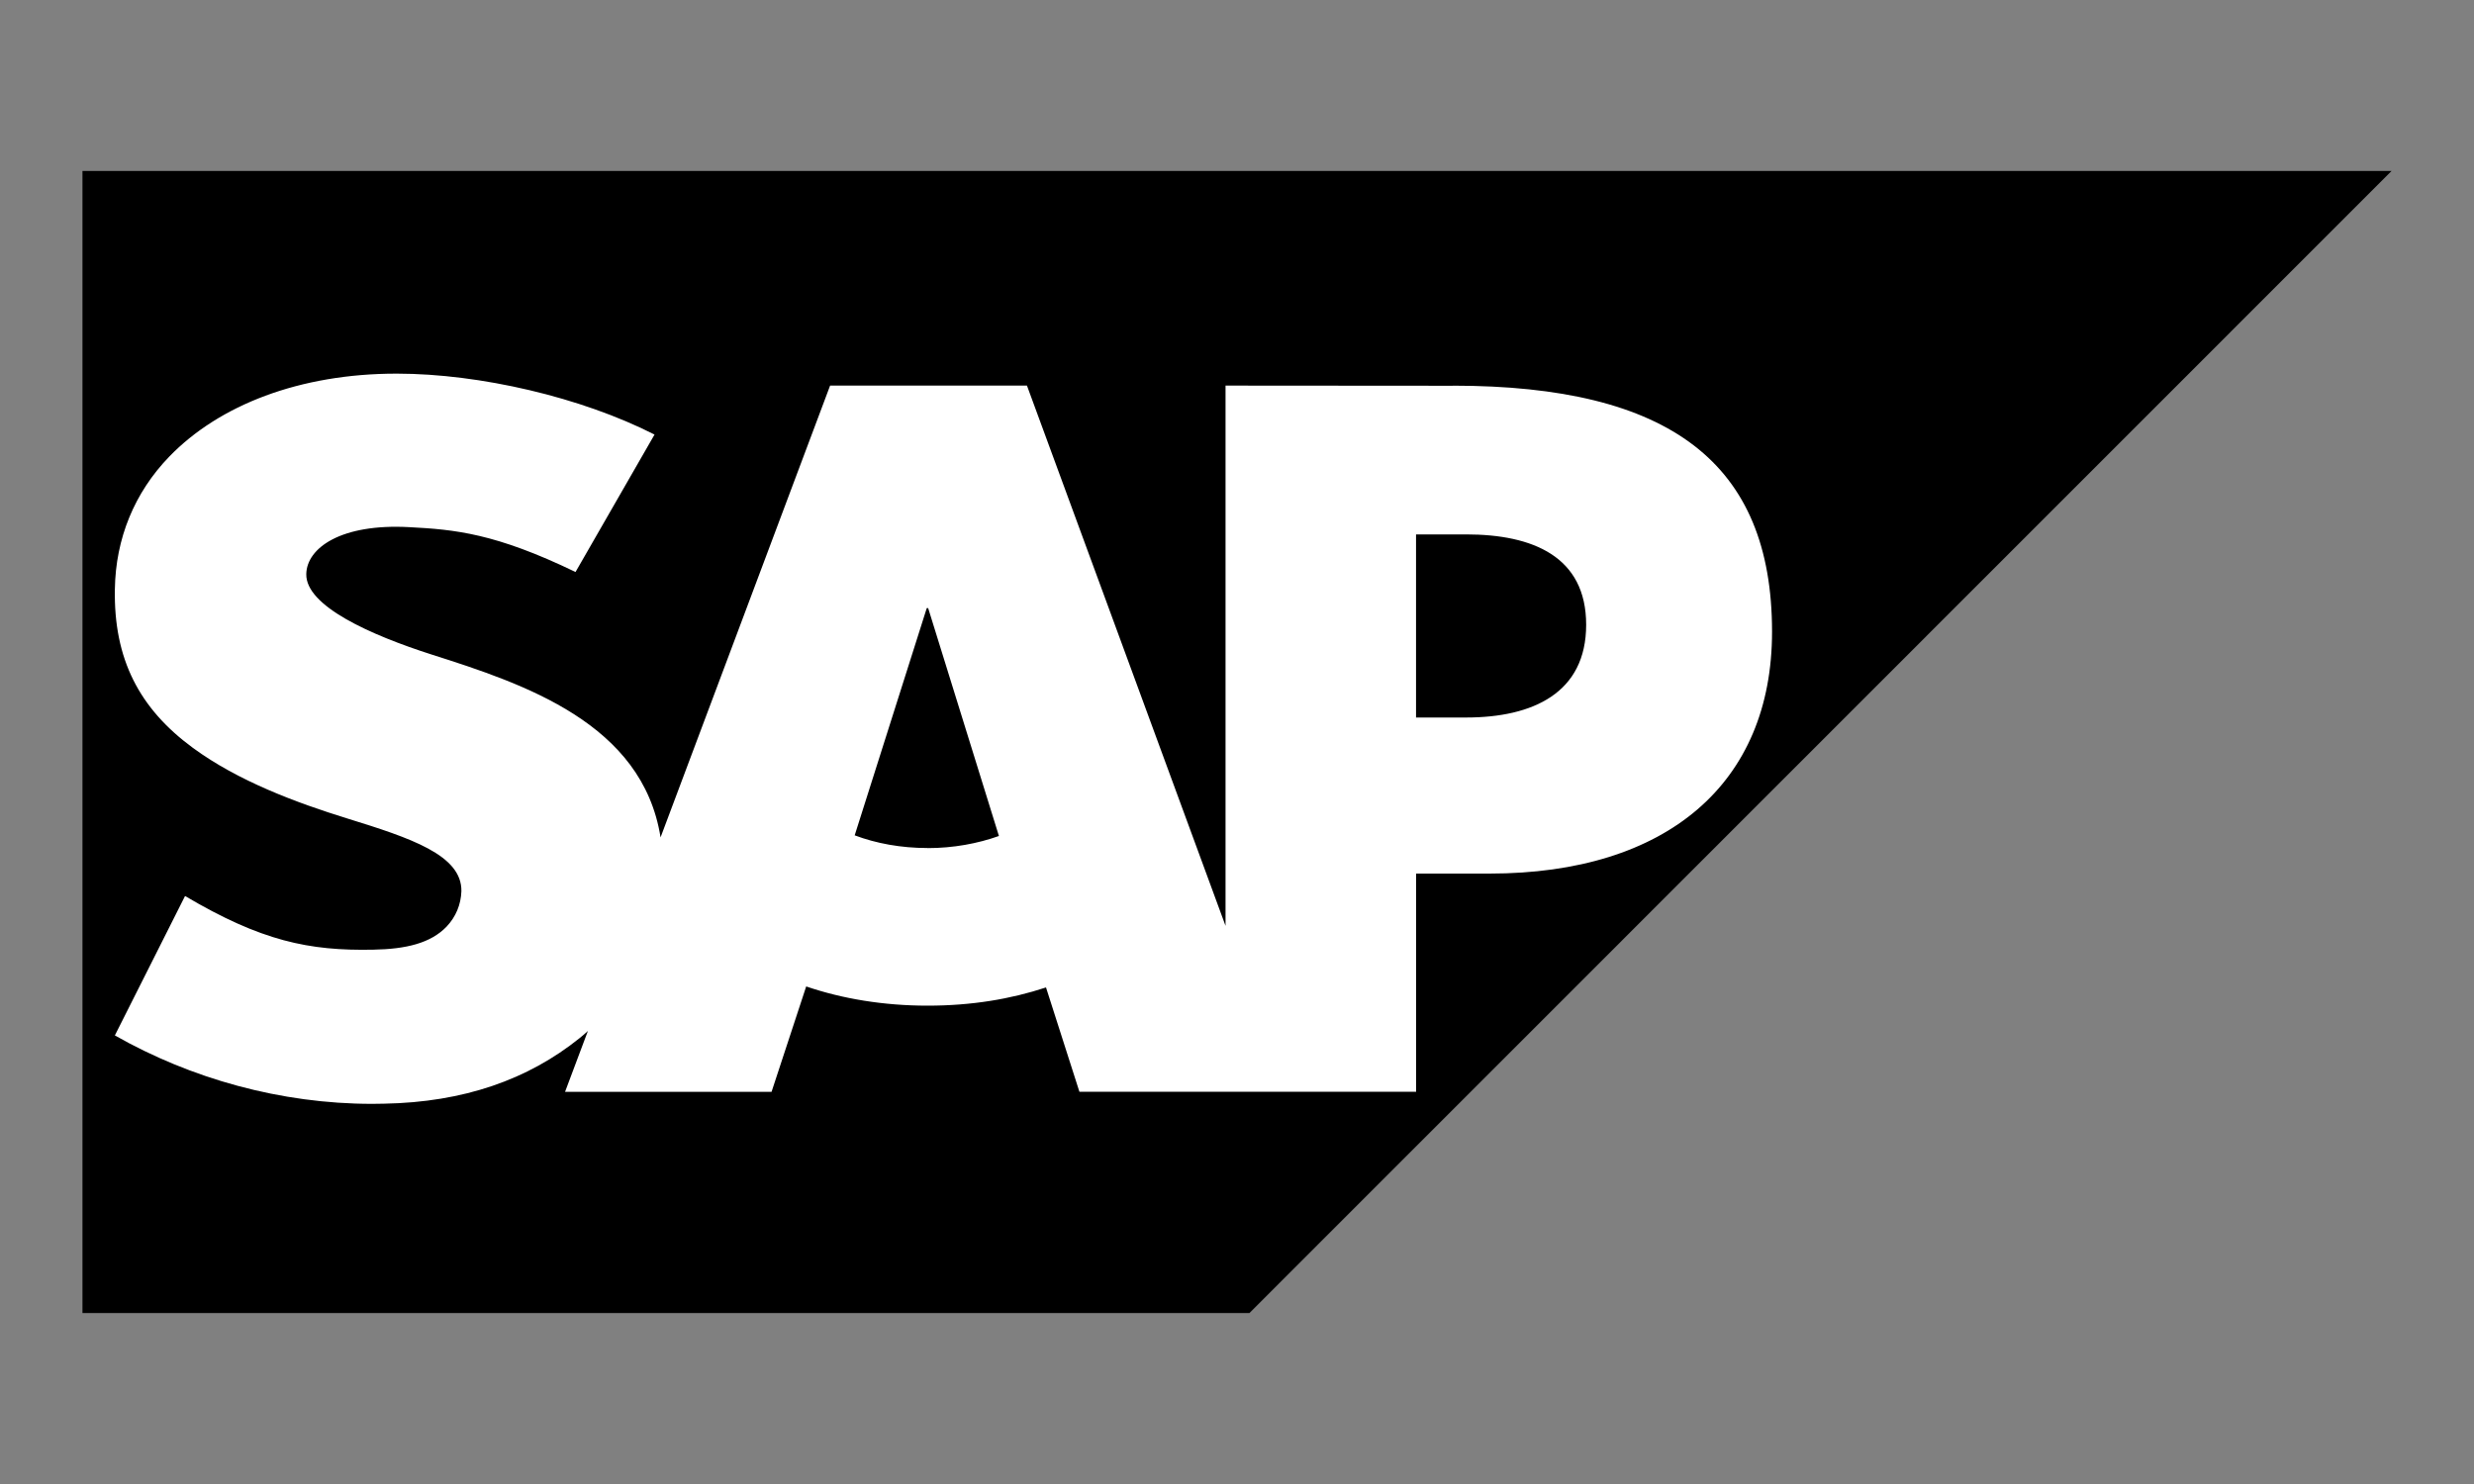 <?xml version="1.0" encoding="UTF-8"?>
<svg id="Layer_1" data-name="Layer 1" xmlns="http://www.w3.org/2000/svg" viewBox="0 0 300 180">
  <rect x="0" y="0" width="300" height="180" fill="#808080" stroke="none"/>
  <defs>
    <style>
      .cls-1 {
        fill: #fff;
      }

      .cls-1, .cls-2 {
        fill-rule: evenodd;
      }
    </style>
  </defs>
  <polyline class="cls-2" points="10 159.26 151.51 159.26 290 20.74 10 20.74 10 159.26"/>
  <path class="cls-1" d="M176.17,46.79l-27.56-.02v65.53l-24.08-65.53h-23.87l-20.56,54.8c-2.19-13.82-16.48-18.59-27.73-22.17-7.43-2.38-15.31-5.89-15.23-9.77.06-3.18,4.23-6.14,12.48-5.69,5.55.29,10.44.74,20.17,5.44l9.58-16.67c-8.89-4.52-21.16-7.38-31.22-7.39h-.06c-11.73,0-21.51,3.8-27.57,10.07-4.22,4.37-6.5,9.93-6.59,16.08-.15,8.46,2.95,14.46,9.46,19.24,5.5,4.04,12.54,6.65,18.74,8.57,7.65,2.37,13.9,4.43,13.82,8.83-.06,1.6-.66,3.09-1.81,4.3-1.91,1.97-4.84,2.71-8.88,2.78-7.81.16-13.6-1.06-22.82-6.51l-8.51,16.91c9.2,5.23,20.09,8.3,31.2,8.3l1.43-.02c9.67-.17,17.48-2.93,23.72-7.95.36-.28.68-.57,1.01-.87l-2.77,7.38h25.04l4.2-12.78c4.4,1.5,9.4,2.33,14.72,2.33s10.05-.79,14.36-2.21l4.05,12.65h40.83v-26.46h8.9c21.53,0,34.26-10.96,34.26-29.33,0-20.46-12.37-29.85-38.71-29.85h0ZM112.47,102.86c-3.22,0-6.23-.56-8.83-1.54l8.74-27.56h.17l8.58,27.64c-2.58.92-5.53,1.47-8.65,1.47h0ZM177.78,87.03h-6.07v-22.21h6.07c8.1,0,14.56,2.69,14.56,10.96s-6.46,11.25-14.56,11.25"/>
</svg>